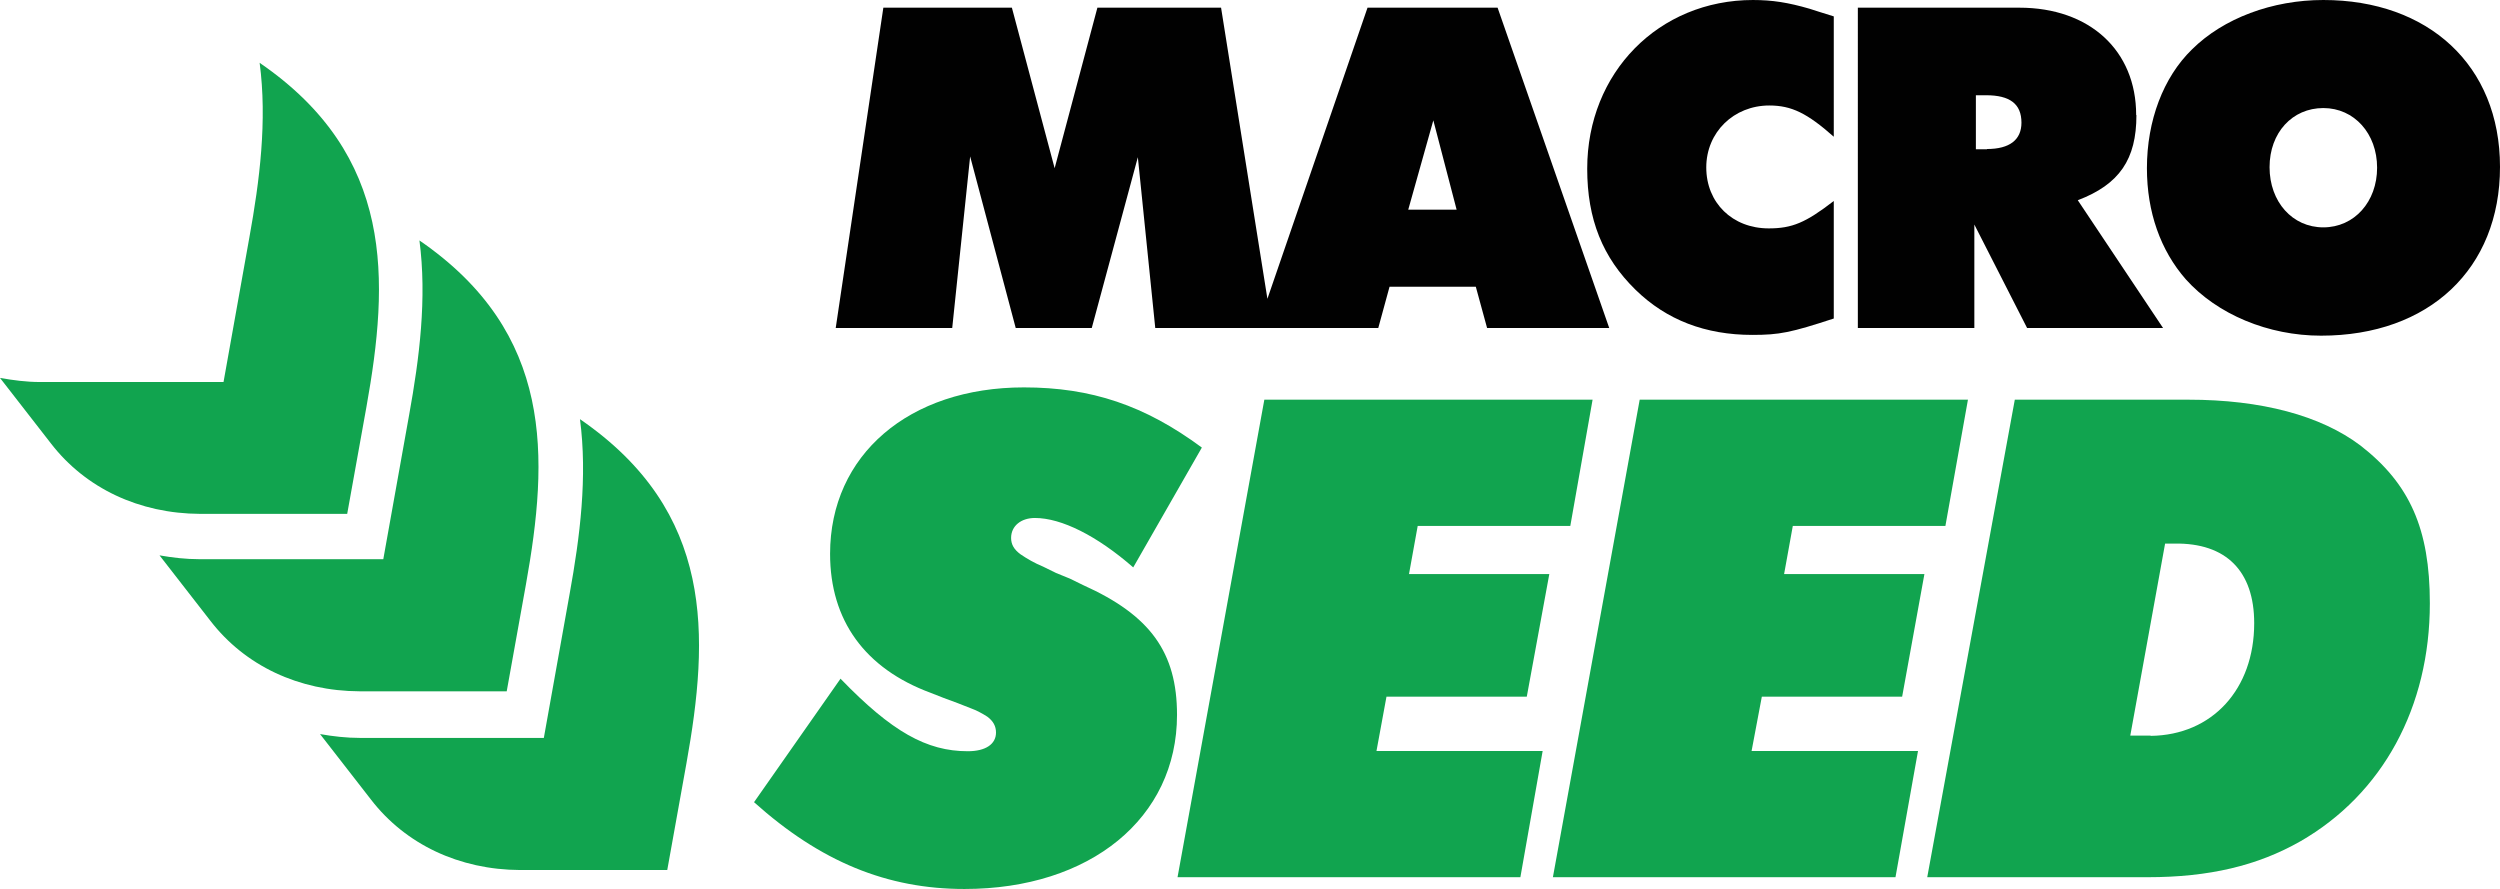 <?xml version="1.0" encoding="UTF-8"?>
<svg id="Capa_2" data-name="Capa 2" xmlns="http://www.w3.org/2000/svg" viewBox="0 0 97.64 34.74">
  <defs>
    <style>
      .cls-1 {
        fill: #11a44f;
      }

      .cls-2 {
        fill: #010101;
      }
    </style>
  </defs>
  <g id="Capa_1-2" data-name="Capa 1">
    <g>
      <path class="cls-1" d="M22.65,16.36c.3,2.27,0,4.61-.4,6.82l-1.01,5.64h-7.18c-.53,0-1.05-.06-1.56-.15l1.99,2.56c1.35,1.75,3.45,2.74,5.83,2.75h5.74l.75-4.17c.89-4.97,1.11-9.82-4.16-13.44"/>
      <path class="cls-1" d="M16.38,9.38c.3,2.27,0,4.61-.4,6.82l-1.01,5.64H7.79c-.53,0-1.05-.06-1.56-.15l1.99,2.56c1.35,1.75,3.45,2.74,5.83,2.75h5.74l.75-4.17c.89-4.97,1.11-9.82-4.16-13.44"/>
      <path class="cls-1" d="M10.14,2.45c.3,2.27,0,4.61-.4,6.82l-1.01,5.65H1.56c-.53,0-1.05-.07-1.56-.16l1.99,2.56c1.35,1.75,3.45,2.74,5.83,2.75h5.74l.75-4.17c.89-4.97,1.11-9.82-4.16-13.44"/>
      <path class="cls-1" d="M32.83,26.51c2,2.07,3.36,2.83,4.97,2.83,.7,0,1.1-.28,1.1-.73,0-.25-.11-.45-.34-.62-.17-.11-.42-.25-.65-.33l-.51-.2-.54-.2-.51-.2c-2.57-.95-3.93-2.83-3.93-5.43,0-3.86,3.08-6.5,7.57-6.5,2.63,0,4.72,.7,6.95,2.35l-2.68,4.68c-1.41-1.23-2.8-1.93-3.84-1.93-.54,0-.93,.31-.93,.78,0,.25,.11,.45,.37,.64,.25,.17,.54,.34,.88,.48l.51,.25,.54,.22,.51,.25c2.63,1.18,3.67,2.63,3.67,5.07,0,4.03-3.39,6.8-8.3,6.8-3.02,0-5.62-1.06-8.22-3.39l3.39-4.84Z"/>
      <polygon class="cls-1" points="49.38 15.61 62.2 15.61 61.33 20.54 55.37 20.54 55.03 22.42 60.51 22.42 59.63 27.21 54.15 27.21 53.76 29.33 60.25 29.33 59.38 34.26 45.99 34.26 49.38 15.61"/>
      <polygon class="cls-1" points="64.04 15.61 76.86 15.61 75.98 20.54 70.02 20.54 69.68 22.42 75.16 22.42 74.29 27.21 68.81 27.21 68.41 29.33 74.91 29.33 74.03 34.26 60.65 34.26 64.04 15.61"/>
      <path class="cls-1" d="M78.69,15.61h6.78c2.85,0,5.17,.62,6.72,1.79,1.92,1.49,2.71,3.25,2.71,6.16,0,4.06-1.84,7.45-5.06,9.3-1.67,.95-3.56,1.4-5.96,1.4h-8.61l3.42-18.65Zm5.31,13.13c2.4-.03,4.04-1.82,4.04-4.4,0-2.04-1.1-3.14-3.11-3.11h-.37l-1.36,7.5h.79Z"/>
      <path class="cls-2" d="M53.41,.3l-3.91,11.37L47.69,.3h-4.83l-1.67,6.27-1.67-6.27h-5.02l-1.86,12.51h4.55l.7-6.7,1.78,6.7h2.97l1.8-6.67,.68,6.67h8.71l.44-1.61h3.37l.44,1.61h4.77L58.49,.3h-5.08Zm1.59,7.89l.98-3.49,.91,3.49h-1.89Z"/>
      <path class="cls-2" d="M68.47,0c-3.69,0-6.48,2.84-6.48,6.59,0,1.97,.6,3.47,1.89,4.73,1.21,1.18,2.73,1.76,4.56,1.76,1.06,0,1.5-.09,3.18-.64V7.85c-1.1,.85-1.63,1.07-2.54,1.07-1.42,0-2.44-1-2.44-2.38s1.08-2.42,2.46-2.42c.87,0,1.48,.3,2.52,1.22V.64c-.53-.17-.72-.22-.95-.3-.83-.24-1.44-.34-2.22-.34"/>
      <path class="cls-2" d="M83.43,4.49c0-2.52-1.82-4.19-4.56-4.19h-6.31V12.81h4.55v-4.04l2.06,4.04h5.31l-3.33-4.99c1.63-.62,2.29-1.6,2.29-3.32m-5.83,1.33h-.44V3.72h.4c.93,0,1.38,.34,1.38,1.07,0,.67-.46,1.03-1.35,1.03"/>
      <path class="cls-2" d="M90.74,0c-1.99,0-3.9,.71-5.13,1.93-1.12,1.09-1.76,2.78-1.76,4.64,0,1.71,.53,3.21,1.52,4.34,1.23,1.37,3.22,2.2,5.28,2.2,4.22,0,6.99-2.61,6.99-6.59S94.83,0,90.74,0m0,8.88c-1.21,0-2.1-1-2.1-2.35s.89-2.31,2.1-2.31,2.1,1,2.1,2.33-.89,2.33-2.1,2.33"/>
    </g>
  </g>
</svg>